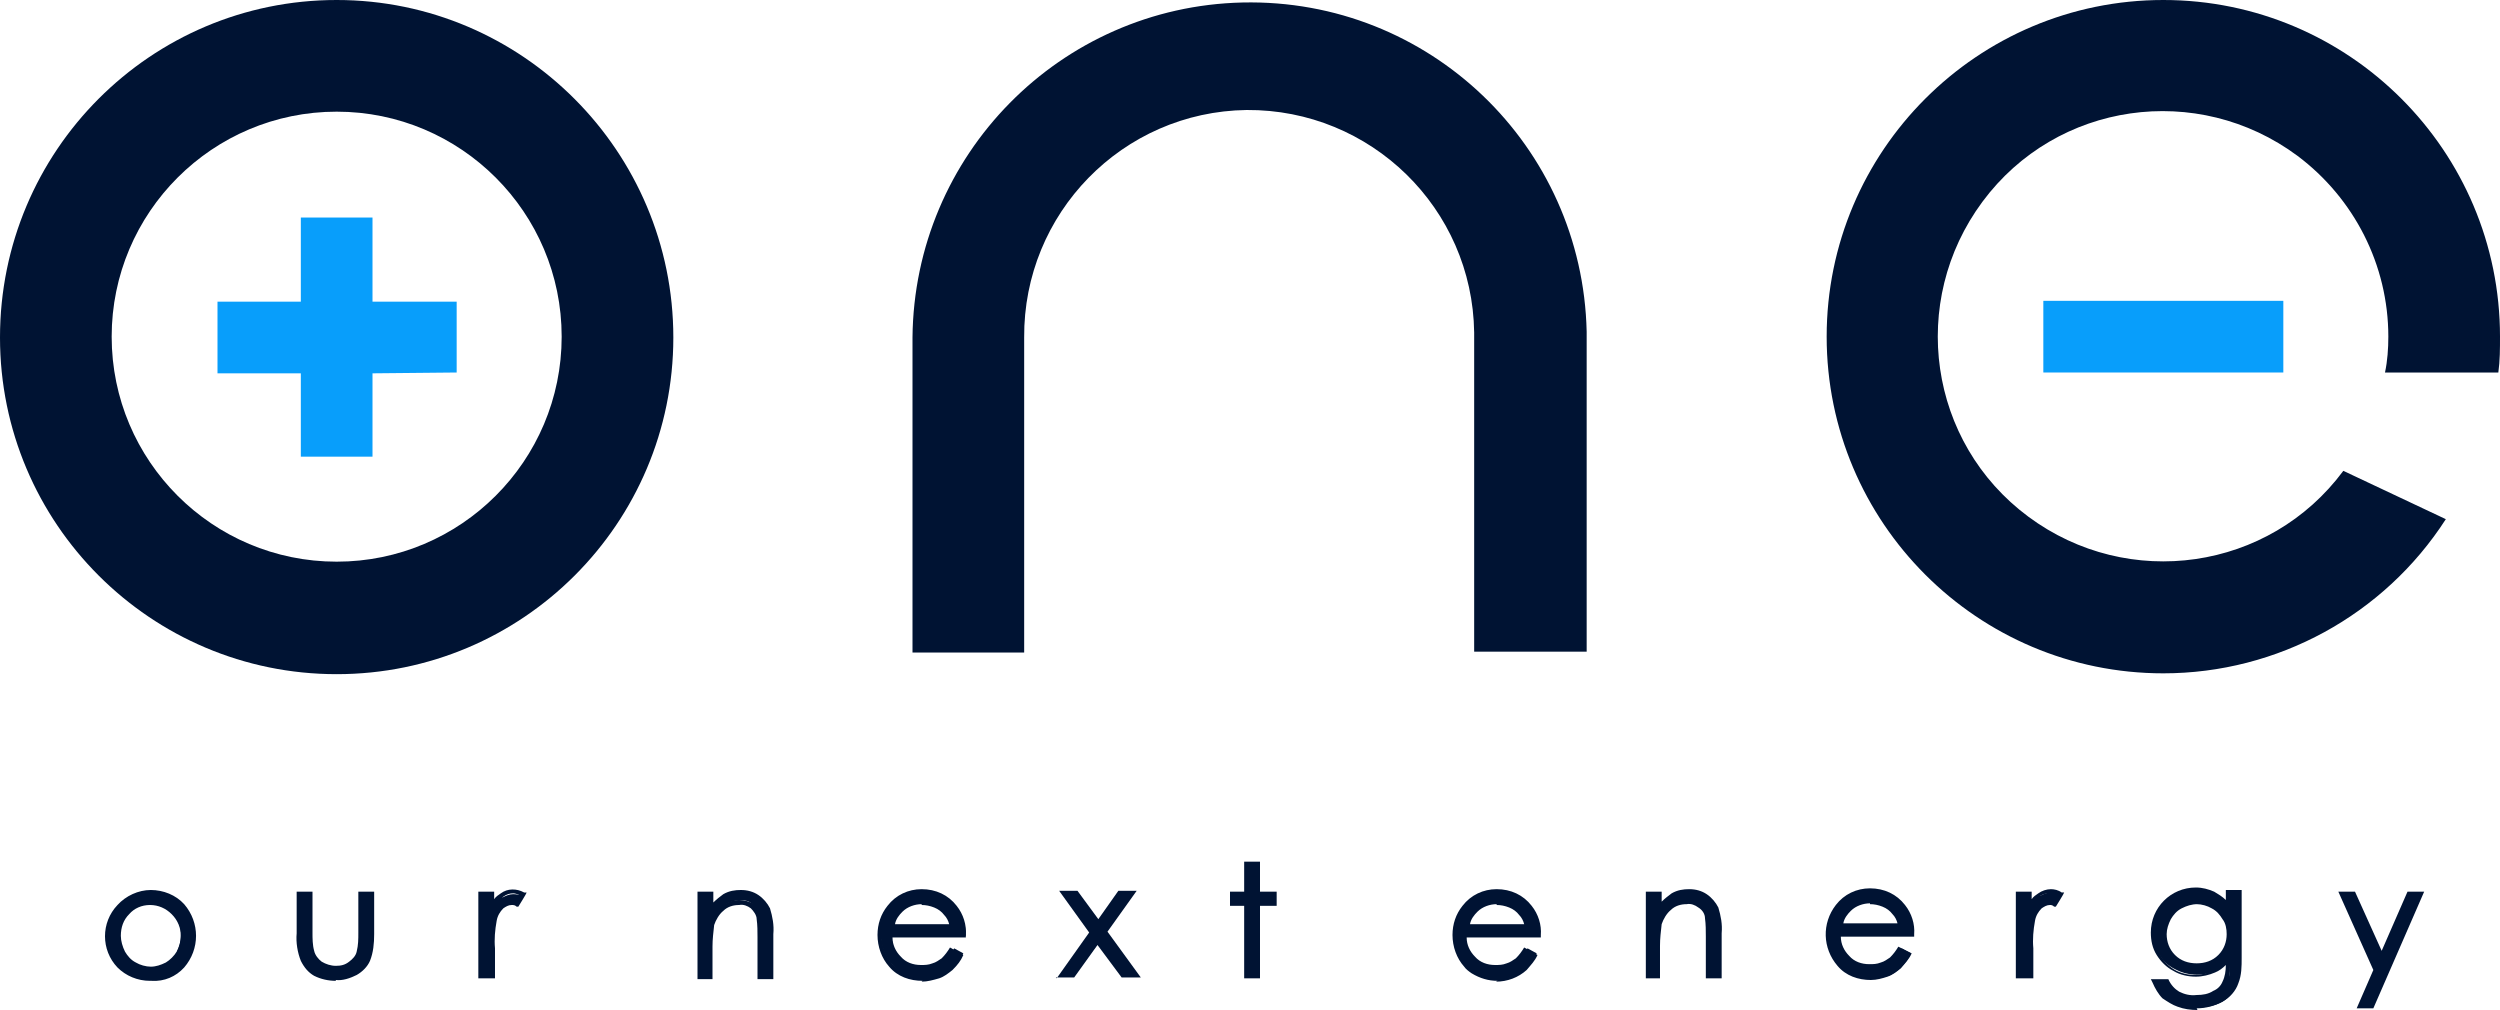 <?xml version="1.0" encoding="UTF-8"?>
<svg xmlns="http://www.w3.org/2000/svg" id="Layer_1" data-name="Layer 1" version="1.1" viewBox="0 0 300 121.2">
  <defs>
    <style>
      .cls-1 {
        fill: #089efb;
      }

      .cls-1, .cls-2 {
        stroke-width: 0px;
      }

      .cls-2 {
        fill: #001333;
      }
    </style>
  </defs>
  <path class="cls-2" d="M18,107.1c-1.4,0-2.8.6-3.8,1.7-1.8,2-1.8,5.2,0,7.1,2,2,5.3,2.1,7.4,0,0,0,0,0,0,0,1.9-2,1.9-5.1,0-7.2-.9-1.1-2.3-1.7-3.8-1.6ZM21.3,114.3c-.3.6-.8,1.1-1.4,1.4-1.2.7-2.7.7-3.9,0-.6-.3-1.1-.8-1.4-1.4-.9-1.6-.6-3.5.6-4.8,1.4-1.5,3.8-1.6,5.3-.1,0,0,0,0,.1.1.7.7,1.2,1.8,1.1,2.8,0,.7-.2,1.4-.5,2h0Z"></path>
  <path class="cls-2" d="M18,117.7c-1.5,0-2.9-.6-3.9-1.6-2-2.1-2-5.4,0-7.5,1-1.1,2.5-1.8,4-1.8h0c1.5,0,3,.6,4,1.7,1.9,2.2,1.9,5.4,0,7.6-1,1.1-2.4,1.7-3.9,1.6h0ZM18,107.4h0c-1.4,0-2.7.5-3.6,1.6-1.7,1.9-1.7,4.9,0,6.8.9,1,2.2,1.5,3.5,1.5h0c1.3,0,2.6-.5,3.5-1.5,1.8-1.9,1.8-4.8,0-6.8-.9-1-2.2-1.6-3.5-1.5h0ZM18,116.5c-.7,0-1.4-.2-2.1-.5-.6-.4-1.2-.9-1.5-1.5-.9-1.7-.7-3.8.7-5.2.8-.8,1.8-1.3,2.9-1.3h0c1.1,0,2.2.4,2.9,1.2,1.3,1.4,1.6,3.5.7,5.2h0c-.4.6-.9,1.2-1.5,1.5-.6.4-1.4.5-2.1.5h0ZM18,108.6h0c-1,0-1.9.4-2.5,1.1-.7.7-1,1.6-1,2.6,0,.6.2,1.3.5,1.9.3.5.7,1,1.3,1.3.5.3,1.2.5,1.8.5h0c.6,0,1.2-.2,1.8-.5.5-.3,1-.8,1.3-1.3h0c.3-.6.5-1.2.5-1.9,0-1-.4-1.9-1.1-2.6-.7-.7-1.6-1.1-2.6-1.1h0Z"></path>
  <path class="cls-2" d="M43.3,107.3v4.6c0,.8,0,1.6-.2,2.4-.2.5-.5,1-1,1.4-.5.4-1.2.5-1.8.5-.6,0-1.3-.2-1.8-.5-.5-.3-.8-.9-1-1.4-.2-.8-.2-1.5-.2-2.3v-4.6h-1.3v4.7c0,1.1.1,2.1.5,3.1.3.7.8,1.2,1.4,1.6,1.5.8,3.3.8,4.8,0,.6-.4,1.1-.9,1.4-1.6.4-1,.5-2,.5-3.1v-4.8h-1.3Z"></path>
  <path class="cls-2" d="M40.3,117.7c-.9,0-1.8-.2-2.6-.6-.7-.4-1.2-1-1.6-1.8-.4-1-.6-2.2-.5-3.3v-5h1.9v4.9c0,.7,0,1.5.2,2.2.1.5.5,1,.9,1.3.5.3,1.1.5,1.7.5h0c.6,0,1.1-.1,1.6-.5.4-.3.8-.7.9-1.2.2-.8.2-1.5.2-2.3v-4.9h1.9v5.1c0,1.1-.1,2.2-.5,3.2-.3.7-.9,1.3-1.6,1.7-.8.4-1.7.7-2.5.6h0ZM36.3,107.6v4.4c0,1,.1,2,.4,3,.3.6.7,1.2,1.3,1.5.7.4,1.5.6,2.2.5h0c.8,0,1.6-.2,2.2-.5.6-.4,1-.9,1.3-1.5.3-.9.5-1.9.4-2.9v-4.5h-.7v4.3c0,.8,0,1.7-.2,2.5-.2.6-.6,1.1-1.1,1.5-.6.4-1.3.6-2,.6h0c-.7,0-1.4-.2-2-.6-.6-.4-1-.9-1.1-1.6-.2-.8-.2-1.6-.2-2.4v-4.3h-.6Z"></path>
  <path class="cls-2" d="M60.2,107.5c-.5.3-.9.8-1.2,1.3v-1.4h-1.3v9.9h1.3v-3.3c0-1.1,0-2.3.2-3.4.1-.6.5-1.2.9-1.6.3-.3.8-.5,1.2-.5.2,0,.5,0,.7.2l.7-1.1c-.3-.2-.7-.3-1.1-.3-.5,0-.9.2-1.3.4Z"></path>
  <path class="cls-2" d="M57.4,117.4v-10.4h1.9v.9c.2-.3.5-.5.8-.7.8-.6,1.9-.6,2.8-.1h.3c0,.1-1,1.7-1,1.7h-.2c-.2-.2-.4-.2-.6-.2-.4,0-.7.2-1,.4-.4.4-.7.9-.8,1.5-.2,1.1-.3,2.2-.2,3.3v3.6h-1.9ZM58,107.6v9.2h.7v-3c0-1.2,0-2.3.2-3.5.2-.7.5-1.3,1-1.8.4-.4.9-.6,1.4-.6.2,0,.4,0,.6.1l.4-.6c-.2-.1-.5-.2-.7-.2-.4,0-.8.1-1.2.4h0c-.5.3-.8.7-1.1,1.2l-.5.8v-2.1h-.7Z"></path>
  <path class="cls-2" d="M92.2,109.1c-.3-.6-.7-1.1-1.3-1.5-.6-.4-1.3-.6-2-.6-.7,0-1.4.2-2,.5-.7.4-1.2.9-1.7,1.5v-1.8h-1.2v9.8h1.3v-3.6c0-.9,0-1.8.2-2.7.2-.7.6-1.4,1.2-1.9.6-.5,1.3-.7,2-.8.6,0,1.2.1,1.6.5.4.4.7.9.9,1.5.1.8.2,1.5.1,2.3v4.7h1.3v-5.1c0-1,0-2-.4-3Z"></path>
  <path class="cls-2" d="M83.7,117.4v-10.4h1.9v1.3c.4-.4.8-.7,1.2-1,.7-.4,1.4-.5,2.1-.5.8,0,1.5.2,2.1.6.6.4,1.1,1,1.4,1.6.3,1,.5,2,.4,3.1v5.4h-1.9v-5c0-.7,0-1.5-.1-2.2,0-.5-.4-1-.7-1.3-.4-.3-.9-.5-1.4-.4h0c-.7,0-1.4.2-1.9.7-.5.4-.9,1.1-1.1,1.7-.1.9-.2,1.7-.2,2.6v3.9h-1.8ZM84.3,107.6v9.3h.7v-3.3c0-.9,0-1.8.2-2.8.2-.8.7-1.5,1.3-2,.6-.5,1.4-.8,2.2-.8h0c.6,0,1.3.2,1.8.5.5.4.8,1,.9,1.6.1.8.2,1.6.1,2.3v4.4h.7v-4.8c0-1,0-1.9-.4-2.8h0c-.2-.6-.6-1-1.2-1.4-.5-.3-1.2-.5-1.8-.5-.7,0-1.3.1-1.9.5-.6.4-1.2.9-1.6,1.4l-.5.7v-2.4h-.7Z"></path>
  <path class="cls-2" d="M114.7,108.9c-.9-1.2-2.4-1.9-4-1.9-1.5,0-3,.6-3.9,1.9-.8.9-1.2,2.1-1.1,3.3,0,1.3.5,2.6,1.4,3.6.9,1.1,2.3,1.7,3.8,1.6.7,0,1.3-.1,1.9-.3.6-.2,1.1-.6,1.6-1,.5-.5.9-1,1.2-1.7l-1.1-.6c-.3.5-.6,1-1.1,1.4-.4.3-.8.5-1.2.7-.5.2-1,.3-1.5.3-1,0-1.9-.4-2.6-1.1-.7-.8-1.1-1.8-1.1-2.8h8.9c0-1.2-.4-2.4-1.1-3.3ZM107,111.2c.2-.8.6-1.5,1.1-2,.7-.6,1.6-1,2.5-.9.6,0,1.1.1,1.7.4.5.2.9.6,1.3,1,.4.5.6,1,.7,1.6h-7.3Z"></path>
  <path class="cls-2" d="M110.7,117.7c-1.5,0-3-.5-4-1.7-.9-1-1.4-2.4-1.4-3.8,0-1.3.4-2.5,1.2-3.5,1-1.3,2.5-2,4.1-2h0c1.7,0,3.2.7,4.2,2,.8,1,1.2,2.3,1.1,3.5v.3h-8.8c0,.9.4,1.7,1,2.3.6.7,1.5,1,2.4,1h0c.5,0,.9,0,1.4-.2.4-.1.8-.4,1.1-.6.4-.4.7-.8,1-1.3l1.6.9c-.3.7-.7,1.2-1.3,1.8-.5.4-1,.8-1.6,1-.7.2-1.4.4-2.1.4h0ZM110.6,107.3h0c-1.4,0-2.8.6-3.7,1.8-.7.9-1.1,2-1.1,3.2,0,1.2.5,2.4,1.3,3.4.9,1,2.2,1.5,3.5,1.5h0c.6,0,1.3,0,1.9-.3.5-.2,1-.5,1.4-.9.4-.4.7-.8,1-1.3l-.6-.3c-.3.5-.6.9-1,1.2-.4.3-.8.6-1.3.8-.5.2-1,.3-1.6.3h0c-1.1,0-2.1-.4-2.8-1.2-.8-.8-1.2-1.9-1.2-3v-.3h8.9c0-1-.4-2.1-1-2.9h0c-.9-1.2-2.3-1.9-3.8-1.8h0ZM106.6,111.5v-.4c.3-.8.7-1.6,1.3-2.2.7-.7,1.7-1,2.7-1h0c.6,0,1.2.1,1.8.4.5.2,1,.6,1.4,1.1.4.5.7,1.1.8,1.7v.4c0,0-8,0-8,0ZM110.6,108.5h0c-.8,0-1.7.3-2.3.9-.4.4-.8.9-.9,1.5h6.5c-.1-.4-.3-.8-.6-1.1-.3-.4-.7-.7-1.2-.9-.5-.2-1-.3-1.5-.3h0Z"></path>
  <polygon class="cls-2" points="136 107.3 134.5 107.3 131.9 110.9 129.2 107.3 127.7 107.3 131.1 111.9 127.4 117.1 128.9 117.1 131.9 113 134.9 117.1 136.4 117.1 132.6 111.9 136 107.3"></polygon>
  <path class="cls-2" d="M126.8,117.4l3.9-5.5-3.6-5h2.2l2.5,3.4,2.4-3.4h2.2l-3.5,4.9,4,5.5h-2.3l-2.9-3.9-2.8,3.9h-2.2ZM128.3,107.6l3.2,4.4-3.5,4.9h.8l3.1-4.3,3.1,4.3h.8l-3.6-4.9,3.1-4.4h-.8l-2.7,3.8-2.8-3.8h-.8Z"></path>
  <polygon class="cls-2" points="152.9 107.3 150.9 107.3 150.9 103.6 149.6 103.6 149.6 107.3 147.9 107.3 147.9 108.4 149.6 108.4 149.6 117.1 150.9 117.1 150.9 108.4 152.9 108.4 152.9 107.3"></polygon>
  <path class="cls-2" d="M149.3,117.4v-8.7h-1.7v-1.7h1.7v-3.6h1.9v3.6h2v1.7h-2v8.7h-1.9ZM149.9,108.1v8.8h.7v-8.8h2v-.5h-2v-3.6h-.7v3.6h-1.7v.5h1.7Z"></path>
  <path class="cls-2" d="M183.6,108.9c-.9-1.2-2.4-2-4-1.9-1.5,0-3,.7-3.9,1.9-.8.9-1.2,2.1-1.1,3.3,0,1.3.5,2.6,1.4,3.6,1,1.1,2.3,1.6,3.8,1.6.7,0,1.3-.1,1.9-.3.6-.2,1.1-.6,1.5-1,.5-.5.9-1,1.2-1.7l-1.1-.6c-.3.5-.7,1-1.1,1.4-.4.3-.8.5-1.2.7-.5.2-1,.3-1.5.3-1,0-1.9-.4-2.6-1.1-.7-.8-1.1-1.8-1.1-2.8h8.9c0-1.2-.4-2.4-1.1-3.3ZM176,111.2c.2-.8.6-1.5,1.1-2,.7-.6,1.6-1,2.5-.9.6,0,1.1.1,1.7.4.5.2.9.6,1.3,1,.4.5.6,1,.7,1.6h-7.3Z"></path>
  <path class="cls-2" d="M179.7,117.7c-1.1,0-2.1-.3-3.1-.9-.3-.2-.7-.5-.9-.8-.9-1-1.4-2.4-1.4-3.8,0-1.3.4-2.5,1.2-3.5,1-1.3,2.5-2,4.1-2h0c1.7,0,3.2.7,4.2,2,.8,1,1.2,2.3,1.1,3.5v.3h-8.9c0,.9.4,1.7,1,2.3.6.7,1.5,1,2.4,1h0c.5,0,.9,0,1.4-.2.4-.1.8-.4,1.1-.6.4-.4.7-.8,1-1.3l1.6.9c-.3.7-.8,1.2-1.3,1.8-1,.9-2.3,1.4-3.7,1.4h0ZM179.6,107.3h0c-1.4,0-2.8.6-3.7,1.8-1.5,1.9-1.4,4.7.2,6.5.9,1,2.2,1.6,3.5,1.5h0c.6,0,1.2,0,1.8-.3.5-.2,1-.5,1.5-.9.4-.4.7-.8,1-1.3l-.6-.3c-.3.5-.6.9-1,1.2-.4.3-.8.6-1.3.8-.5.2-1,.3-1.6.3h0c-1.1,0-2.1-.4-2.8-1.2-.8-.8-1.2-1.9-1.2-3v-.3h8.9c0-1-.4-2.1-1-2.9h0c-.9-1.2-2.3-1.8-3.8-1.8h0ZM175.6,111.5v-.4c.3-.8.7-1.6,1.3-2.2.7-.7,1.7-1,2.7-1h0c.6,0,1.2.1,1.8.4.5.2,1,.6,1.4,1.1.4.5.6,1.1.8,1.7v.4c0,0-8,0-8,0ZM179.6,108.5h0c-.8,0-1.7.3-2.3.9-.4.4-.8.9-.9,1.5h6.5c-.1-.4-.3-.8-.6-1.1-.3-.4-.7-.7-1.2-.9-.5-.2-1-.3-1.5-.3h0Z"></path>
  <path class="cls-2" d="M206,109.1c-.3-.6-.7-1.1-1.3-1.5-.6-.4-1.3-.6-2-.6-.7,0-1.4.2-2,.5-.7.4-1.2.9-1.7,1.5v-1.8h-1.3v9.8h1.3v-3.6c0-.9,0-1.8.2-2.7.2-.7.6-1.4,1.2-1.9.6-.5,1.3-.8,2.1-.8.6,0,1.2.2,1.6.5.4.4.7.9.8,1.5.1.7.2,1.5.1,2.3v4.7h1.3v-5.1c0-1,0-2-.3-3Z"></path>
  <path class="cls-2" d="M197.5,117.4v-10.4h1.9v1.2c.4-.4.8-.7,1.2-1,.7-.4,1.4-.5,2.1-.5h0c.8,0,1.5.2,2.1.6.6.4,1.1,1,1.4,1.6h0c.3,1,.5,2,.4,3.1v5.4h-1.9v-5c0-.7,0-1.5-.1-2.2,0-.5-.3-1-.8-1.3-.4-.3-.9-.5-1.4-.4h0c-.7,0-1.4.2-1.9.7-.5.4-.9,1.1-1.1,1.7-.1.9-.2,1.7-.2,2.6v3.9h-1.9ZM198.1,107.6v9.2h.7v-3.3c0-.9,0-1.8.2-2.8.2-.8.7-1.5,1.3-2,.6-.5,1.4-.8,2.2-.8h0c.6,0,1.3.2,1.8.6.5.4.8,1,1,1.6.1.8.2,1.6.1,2.3v4.4h.7v-4.8c0-1,0-1.9-.4-2.9h0c-.2-.6-.6-1-1.1-1.4-.5-.3-1.2-.5-1.8-.5h0c-.7,0-1.3.2-1.9.5-.6.4-1.2.8-1.6,1.4l-.5.7v-2.3h-.7Z"></path>
  <path class="cls-2" d="M228.4,108.9c-1-1.2-2.4-1.9-4-1.9-1.5,0-3,.6-3.9,1.9-.8.9-1.2,2.1-1.1,3.3,0,1.3.5,2.6,1.4,3.6,1,1.1,2.3,1.7,3.8,1.6.7,0,1.3-.1,2-.3.6-.2,1.1-.6,1.5-1,.5-.5.9-1,1.2-1.7l-1.1-.6c-.3.5-.7,1-1.1,1.4-.4.3-.8.5-1.2.7-.5.2-1,.3-1.5.3-1,0-1.9-.4-2.6-1.1-.7-.8-1.1-1.8-1.1-2.8h8.9c0-1.2-.4-2.4-1.1-3.3ZM220.8,111.2c.2-.8.6-1.5,1.1-2,.7-.6,1.6-1,2.5-.9.6,0,1.2.1,1.7.4.5.2.9.6,1.3,1,.4.5.6,1,.7,1.6h-7.3Z"></path>
  <path class="cls-2" d="M224.5,117.6c-1.5,0-3-.5-4-1.7-1.8-2.1-1.9-5.1-.2-7.3,1-1.3,2.5-2,4.1-2h0c1.7,0,3.2.7,4.2,2,.8,1,1.2,2.3,1.1,3.5v.3h-8.8c0,.9.4,1.7,1,2.3.6.7,1.5,1,2.4,1h0c.5,0,.9,0,1.4-.2.4-.1.8-.4,1.1-.6.4-.4.7-.8,1-1.3l1.6.8c-.3.7-.8,1.2-1.3,1.8-.5.4-1,.8-1.6,1-.6.2-1.3.4-2,.4h0ZM224.4,107.3h0c-1.4,0-2.8.6-3.7,1.8-1.5,1.9-1.4,4.7.2,6.5.9,1,2.2,1.6,3.5,1.5h0c.6,0,1.3,0,1.8-.3.5-.2,1-.5,1.5-.9.4-.4.7-.8,1-1.3l-.6-.3c-.3.5-.6.9-1,1.2-.4.3-.8.6-1.3.8-.5.2-1,.3-1.6.3h0c-1.1,0-2.1-.4-2.8-1.2-.8-.8-1.2-1.9-1.2-3v-.3h8.9c0-1-.4-2.1-1-2.9h0c-.9-1.2-2.3-1.9-3.8-1.8h0ZM220.4,111.4v-.4c.3-.8.7-1.6,1.3-2.2.7-.7,1.7-1,2.7-1,.6,0,1.2.1,1.8.4.5.2,1,.6,1.4,1.1.4.5.7,1.1.8,1.7v.4c.1,0-8,0-8,0ZM224.4,108.4c-.8,0-1.7.3-2.3.9-.4.4-.8.9-.9,1.5h6.5c-.1-.4-.3-.8-.6-1.1-.3-.4-.7-.7-1.2-.9-.5-.2-1-.3-1.5-.3h0Z"></path>
  <path class="cls-2" d="M244.7,107.4c-.5.3-.9.8-1.2,1.3v-1.4h-1.3v9.8h1.3v-3.3c0-1.1,0-2.3.2-3.4.1-.6.4-1.2.9-1.6.3-.3.8-.5,1.2-.5.2,0,.5,0,.7.2l.7-1.1c-.3-.2-.7-.3-1.1-.3-.5,0-.9.2-1.3.4Z"></path>
  <path class="cls-2" d="M241.9,117.4v-10.4h1.9v.9c.2-.3.5-.5.8-.7.4-.3,1-.5,1.5-.5.4,0,.9.1,1.3.4h.3c0,.1-1,1.7-1,1.7h-.2c-.2-.2-.4-.2-.5-.2-.4,0-.7.2-1,.4-.4.4-.7.9-.8,1.5-.2,1.1-.3,2.2-.2,3.3v3.6h-1.9ZM242.4,107.5v9.3h.7v-3c0-1.2,0-2.3.2-3.5.2-.7.5-1.3,1-1.8.4-.4.9-.6,1.4-.6.2,0,.4,0,.5.1l.4-.6c-.2-.1-.5-.2-.7-.2-.4,0-.8.1-1.2.4h0c-.5.3-.8.7-1.1,1.2l-.5.8v-2.1h-.7Z"></path>
  <path class="cls-2" d="M267.5,107.2v1.7c-.5-.6-1.1-1.1-1.8-1.5-.6-.3-1.3-.5-2.1-.5-2.8,0-5.1,2.3-5.1,5.1,0,.9.2,1.7.6,2.5.4.8,1.1,1.4,1.9,1.8,1.5.8,3.2.9,4.8.2.7-.3,1.3-.8,1.8-1.4v.5c0,.8,0,1.6-.4,2.4-.3.5-.7.9-1.3,1.2-.7.3-1.4.5-2.2.5-.8,0-1.5-.1-2.2-.5-.6-.3-1.1-.8-1.5-1.5h-1.4c.3.7.7,1.3,1.2,1.8.5.4,1,.8,1.6,1,.7.2,1.5.4,2.3.4,1,0,2.1-.2,3-.7.8-.5,1.4-1.2,1.7-2.1.3-1,.4-2,.4-3v-7.8h-1.3ZM266.5,114.8c-1.6,1.4-4,1.4-5.6,0-.7-.7-1.1-1.7-1.1-2.7,0-.7.2-1.4.5-2,.3-.6.8-1.1,1.5-1.4.6-.3,1.3-.5,2-.5.7,0,1.3.2,1.9.5.6.3,1.1.8,1.4,1.4.3.6.5,1.3.5,2,0,1-.3,2-1.1,2.8h0Z"></path>
  <path class="cls-2" d="M263.7,121.2c-.8,0-1.6-.1-2.4-.4-.6-.2-1.2-.6-1.8-1-.5-.5-.9-1.2-1.2-1.9l-.2-.4h2.1c.3.7.8,1.2,1.3,1.5.6.3,1.3.5,2.1.4h0c.7,0,1.4-.1,2-.5.5-.2.9-.6,1.1-1.1.3-.6.4-1.3.4-2-.4.4-.8.7-1.3.9-.7.3-1.5.5-2.3.5h0c-.9,0-1.9-.2-2.7-.7-.8-.4-1.5-1.1-2-1.9-.5-.8-.7-1.7-.7-2.7,0-3,2.4-5.4,5.4-5.4h0c.8,0,1.5.2,2.2.5.5.3,1,.6,1.4,1v-1.2h1.9v8.1c0,1.1,0,2.1-.4,3.1-.3.9-1,1.7-1.9,2.2-.9.5-2,.8-3.1.8h0ZM259.1,118.2c.2.5.5.9.9,1.3.4.4,1,.7,1.5.9.7.2,1.4.4,2.2.3h0c1,0,1.9-.2,2.8-.7.7-.4,1.3-1.1,1.6-1.9.3-1,.4-1.9.3-2.9v-7.5h-.7v2.2l-.5-.6c-.5-.6-1.1-1.1-1.8-1.4-.6-.3-1.3-.4-1.9-.4h0c-2.7,0-4.8,2.2-4.8,4.8h0c0,.8.2,1.6.6,2.4.4.7,1,1.3,1.7,1.7.7.4,1.6.6,2.4.6h0c.7,0,1.4-.2,2.1-.5.6-.3,1.2-.7,1.6-1.3l.5-.7v1.4c0,.9,0,1.7-.4,2.5-.3.6-.8,1-1.4,1.3-.7.4-1.5.5-2.3.5h0c-.8,0-1.6-.2-2.3-.5-.6-.3-1.1-.8-1.5-1.4h-.7ZM263.7,116.2c-1.1,0-2.2-.4-3-1.1-.8-.8-1.2-1.8-1.2-2.9,0-.7.2-1.5.6-2.1.4-.6.9-1.2,1.6-1.5.7-.4,1.4-.6,2.1-.5h0c.7,0,1.4.2,2.1.5.6.3,1.1.9,1.5,1.5.4.7.5,1.4.5,2.1,0,1.1-.4,2.2-1.1,3h0c-.8.8-1.9,1.2-3,1.1h0ZM263.7,108.5h0c-.7,0-1.3.2-1.9.5-.6.3-1,.8-1.3,1.3-.3.6-.5,1.2-.5,1.8,0,.9.3,1.8,1,2.5.7.7,1.6,1,2.6,1h0c1,0,1.9-.3,2.6-1,.7-.7,1-1.6,1-2.5,0-.6-.1-1.3-.5-1.8-.3-.5-.7-1-1.3-1.3-.5-.3-1.2-.5-1.8-.5h0Z"></path>
  <polygon class="cls-2" points="289.1 107.2 285.9 114.8 282.5 107.2 281.1 107.2 285.2 116.3 283.3 120.7 284.6 120.7 290.5 107.2 289.1 107.2"></polygon>
  <path class="cls-2" d="M282.8,121l2-4.6-4.2-9.4h2l3.2,7.1,3.1-7.1h2l-6.1,14h-2ZM281.6,107.5l3.9,8.8-1.8,4h.7l5.6-12.8h-.7l-3.5,8-3.6-8h-.7Z"></path>
  <path class="cls-2" d="M299.8,44.7c.2-1.4.2-2.9.2-4.3C300,18.1,281.9,0,259.6,0c-22.3,0-40.4,18.1-40.4,40.4s18.1,40.4,40.4,40.4c13.7,0,26.5-7,33.9-18.5l-12.3-5.8c-8.9,12-25.8,14.4-37.8,5.5-12-8.9-14.4-25.8-5.5-37.8,8.9-12,25.8-14.4,37.8-5.5,6.8,5.1,10.9,13.1,10.9,21.7,0,1.4-.1,2.9-.4,4.3h13.6Z"></path>
  <rect class="cls-1" x="245.2" y="36.1" width="28.8" height="8.6"></rect>
  <path class="cls-2" d="M190.4,39.8C189.9,17.5,171.5-.2,149.1.3c-21.9.5-39.4,18.3-39.6,40.2v37.8h13.4v-37.8c-.1-14.9,11.8-27.1,26.7-27.3,14.9-.1,27.1,11.8,27.3,26.7v38.3h13.5v-38.4h0Z"></path>
  <polygon class="cls-1" points="44.7 26.1 36.1 26.1 36.1 36.2 26.1 36.2 26.1 44.8 36.1 44.8 36.1 54.8 44.7 54.8 44.7 44.8 54.8 44.7 54.8 36.2 44.7 36.2 44.7 26.1"></polygon>
  <path class="cls-2" d="M40.4,0C18.1,0,0,18.1,0,40.5c0,22.3,18.1,40.4,40.4,40.4s40.4-18.1,40.4-40.4S62.7,0,40.4,0h0ZM40.4,67.4c-14.9,0-27-12.1-27-27s12.1-27,27-27,27,12.1,27,27-12.1,27-27,27h0Z"></path>
</svg>
